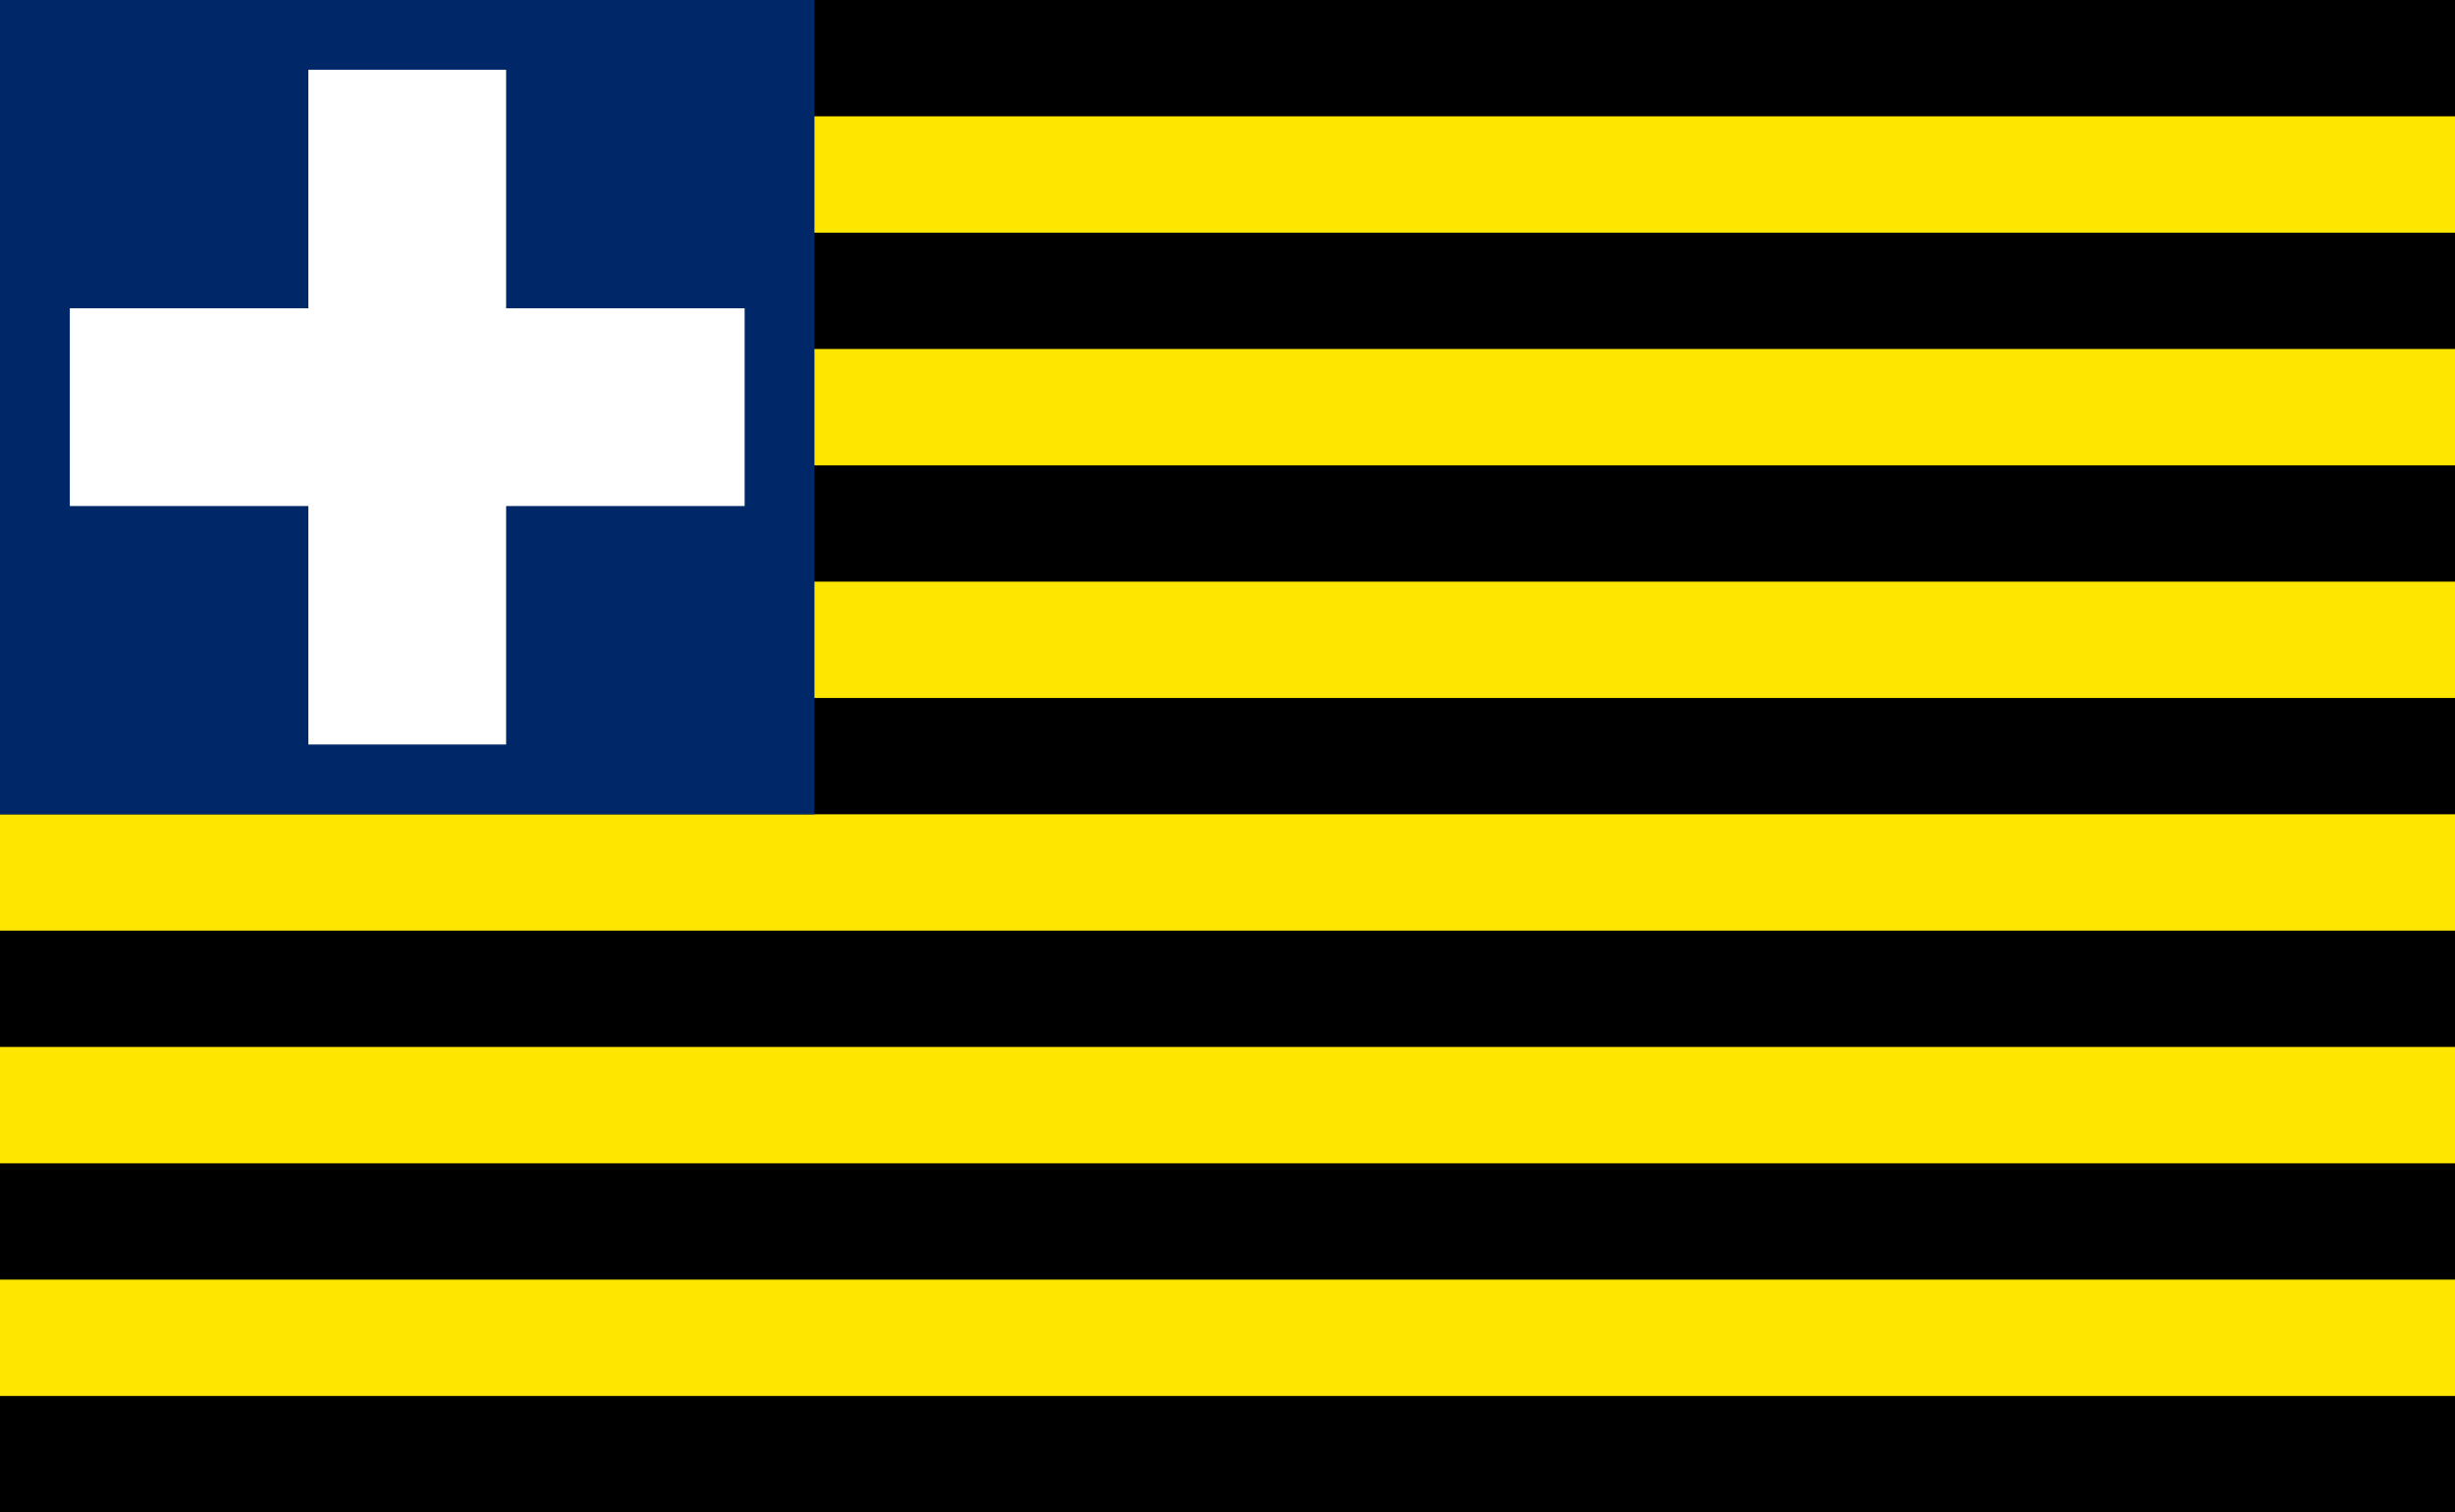 <?xml version="1.0" encoding="UTF-8"?>
<svg xmlns="http://www.w3.org/2000/svg" xmlns:xlink="http://www.w3.org/1999/xlink" width="211" height="130">
<rect width="211" height="130" id="rect2991" style="fill:#000"/>
<rect width="211" height="10" y="110" id="rect2998" style="fill:#fee600"/>
<use transform="translate(0,-20)" id="use3778" xlink:href="#rect2998"/>
<use transform="translate(0,-40)" id="use3780" xlink:href="#rect2998"/>
<use transform="translate(0,-60)" id="use3782" xlink:href="#rect2998"/>
<use transform="translate(0,-80)" id="use3784" xlink:href="#rect2998"/>
<use transform="translate(0,-100)" id="use3786" xlink:href="#rect2998"/>
<path d="M 0,0 70,0 70,70 0,70" id="path5" style="fill:#002868;fill-opacity:1"/>
<path d="m 26.5,6 0,20.5 -20.5,0 0,17 20.5,0 0,20.5 17,0 0,-20.5 20.5,0 0,-17 -20.5,0 0,-20.5 -17,0 z" id="rect2993" style="fill:#fff"/>
</svg>